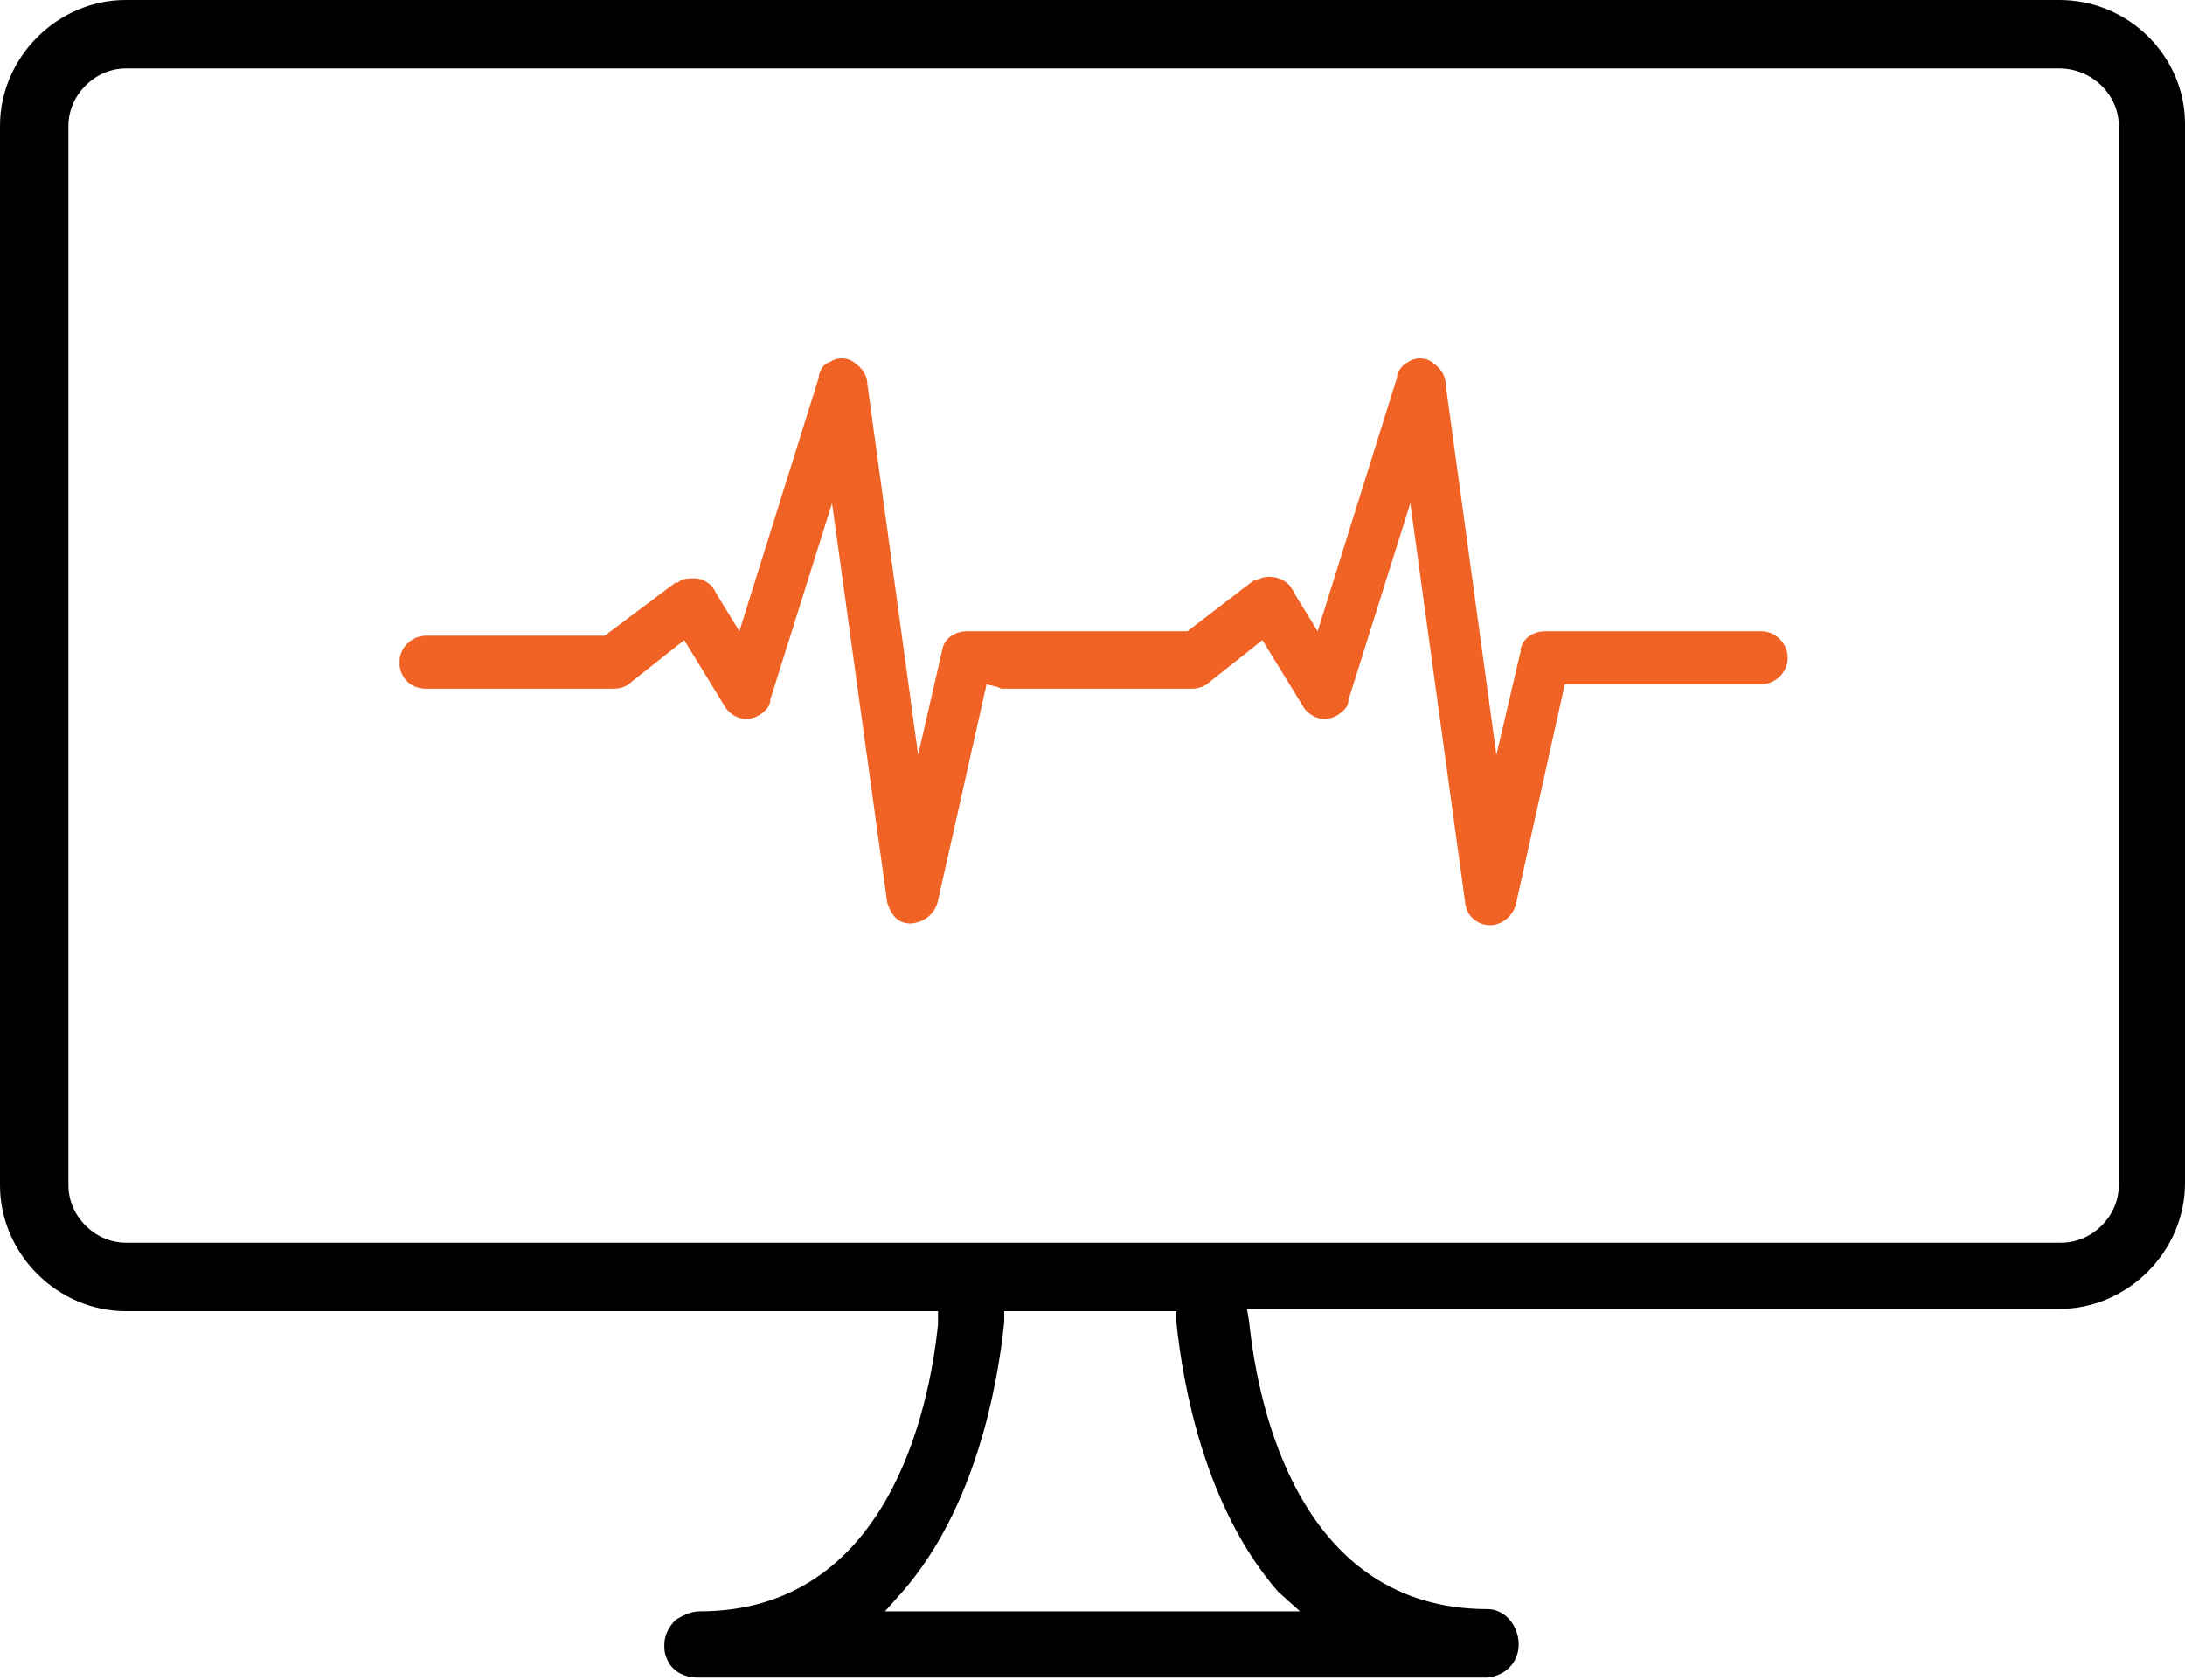 <svg version="1.1" id="Calque_1" xmlns="http://www.w3.org/2000/svg" x="0" y="0" viewBox="0 0 99 76.1" style="enable-background:new 0 0 99 76.1" xml:space="preserve"><style>.st1,.st2{fill-rule:evenodd;clip-rule:evenodd}.st2{fill:#f16324}</style><path d="M93.3 0H5.7C2.6 0 0 2.6 0 5.7v48c0 3.1 2.6 5.7 5.7 5.7h36.8v.6c-.4 3.9-2.3 13-10.8 13-.4 0-.8.2-1.1.4-.3.3-.5.7-.5 1.1 0 .2 0 .4.1.6.2.6.8.9 1.4.9h35.8c.9-.1 1.5-.8 1.4-1.7-.1-.8-.7-1.4-1.4-1.4-8.5 0-10.4-9.1-10.8-13l-.1-.6h36.8c3.1 0 5.7-2.6 5.7-5.7v-48c0-3-2.5-5.6-5.7-5.6zM58.9 73H40.1l.8-.9c3.3-3.8 4.3-9.3 4.6-12.2v-.5h7.8v.5c.3 2.9 1.3 8.4 4.6 12.2l1 .9zM96 5.7v48c0 1.4-1.2 2.6-2.6 2.6H5.7c-1.4 0-2.6-1.2-2.6-2.6v-48c0-1.4 1.2-2.6 2.6-2.6h87.6c1.5 0 2.7 1.2 2.7 2.6z"/><path d="m61.1 31.7 2.8-8.9L66.4 41c.1.6.7 1 1.3.9.5-.1.9-.5 1-1l2.2-9.9h8.9c.6 0 1.2-.5 1.2-1.2 0-.6-.5-1.2-1.2-1.2H70c-.5 0-1 .3-1.1.8v.1l-1.1 4.7-2.3-16.8c0-.5-.4-.9-.8-1.1-.3-.1-.6-.1-.9.1-.2.1-.4.3-.5.6v.1l-3.6 11.5-1.1-1.8c0-.1-.1-.1-.1-.2-.4-.5-1.1-.6-1.6-.3h-.1l-3 2.3h-10c-.5 0-1 .3-1.1.8l-1.1 4.8-2.3-16.8c0-.5-.4-.9-.8-1.1-.3-.1-.6-.1-.9.1-.3.1-.4.3-.5.6v.1l-3.6 11.5-1.1-1.8c0-.1-.1-.1-.1-.2-.2-.2-.5-.4-.8-.4-.3 0-.6 0-.8.2h-.1l-3.2 2.4h-8.1c-.6 0-1.2.5-1.2 1.2s.5 1.2 1.2 1.2h8.5c.3 0 .6-.1.8-.3L31 29l1.9 3.1c.4.5 1 .6 1.5.3.3-.2.5-.4.5-.7l2.8-8.9 2.5 18.1c.1.3.2.5.4.7.2.2.6.3.9.2.5-.1.9-.5 1-1l2.2-9.8.4.1c.1 0 .2.1.3.1H54c.3 0 .6-.1.8-.3l2.4-1.9 1.9 3.1c.4.5 1 .6 1.5.3.3-.2.5-.4.5-.7z" style="fill:#f16324"/></svg>